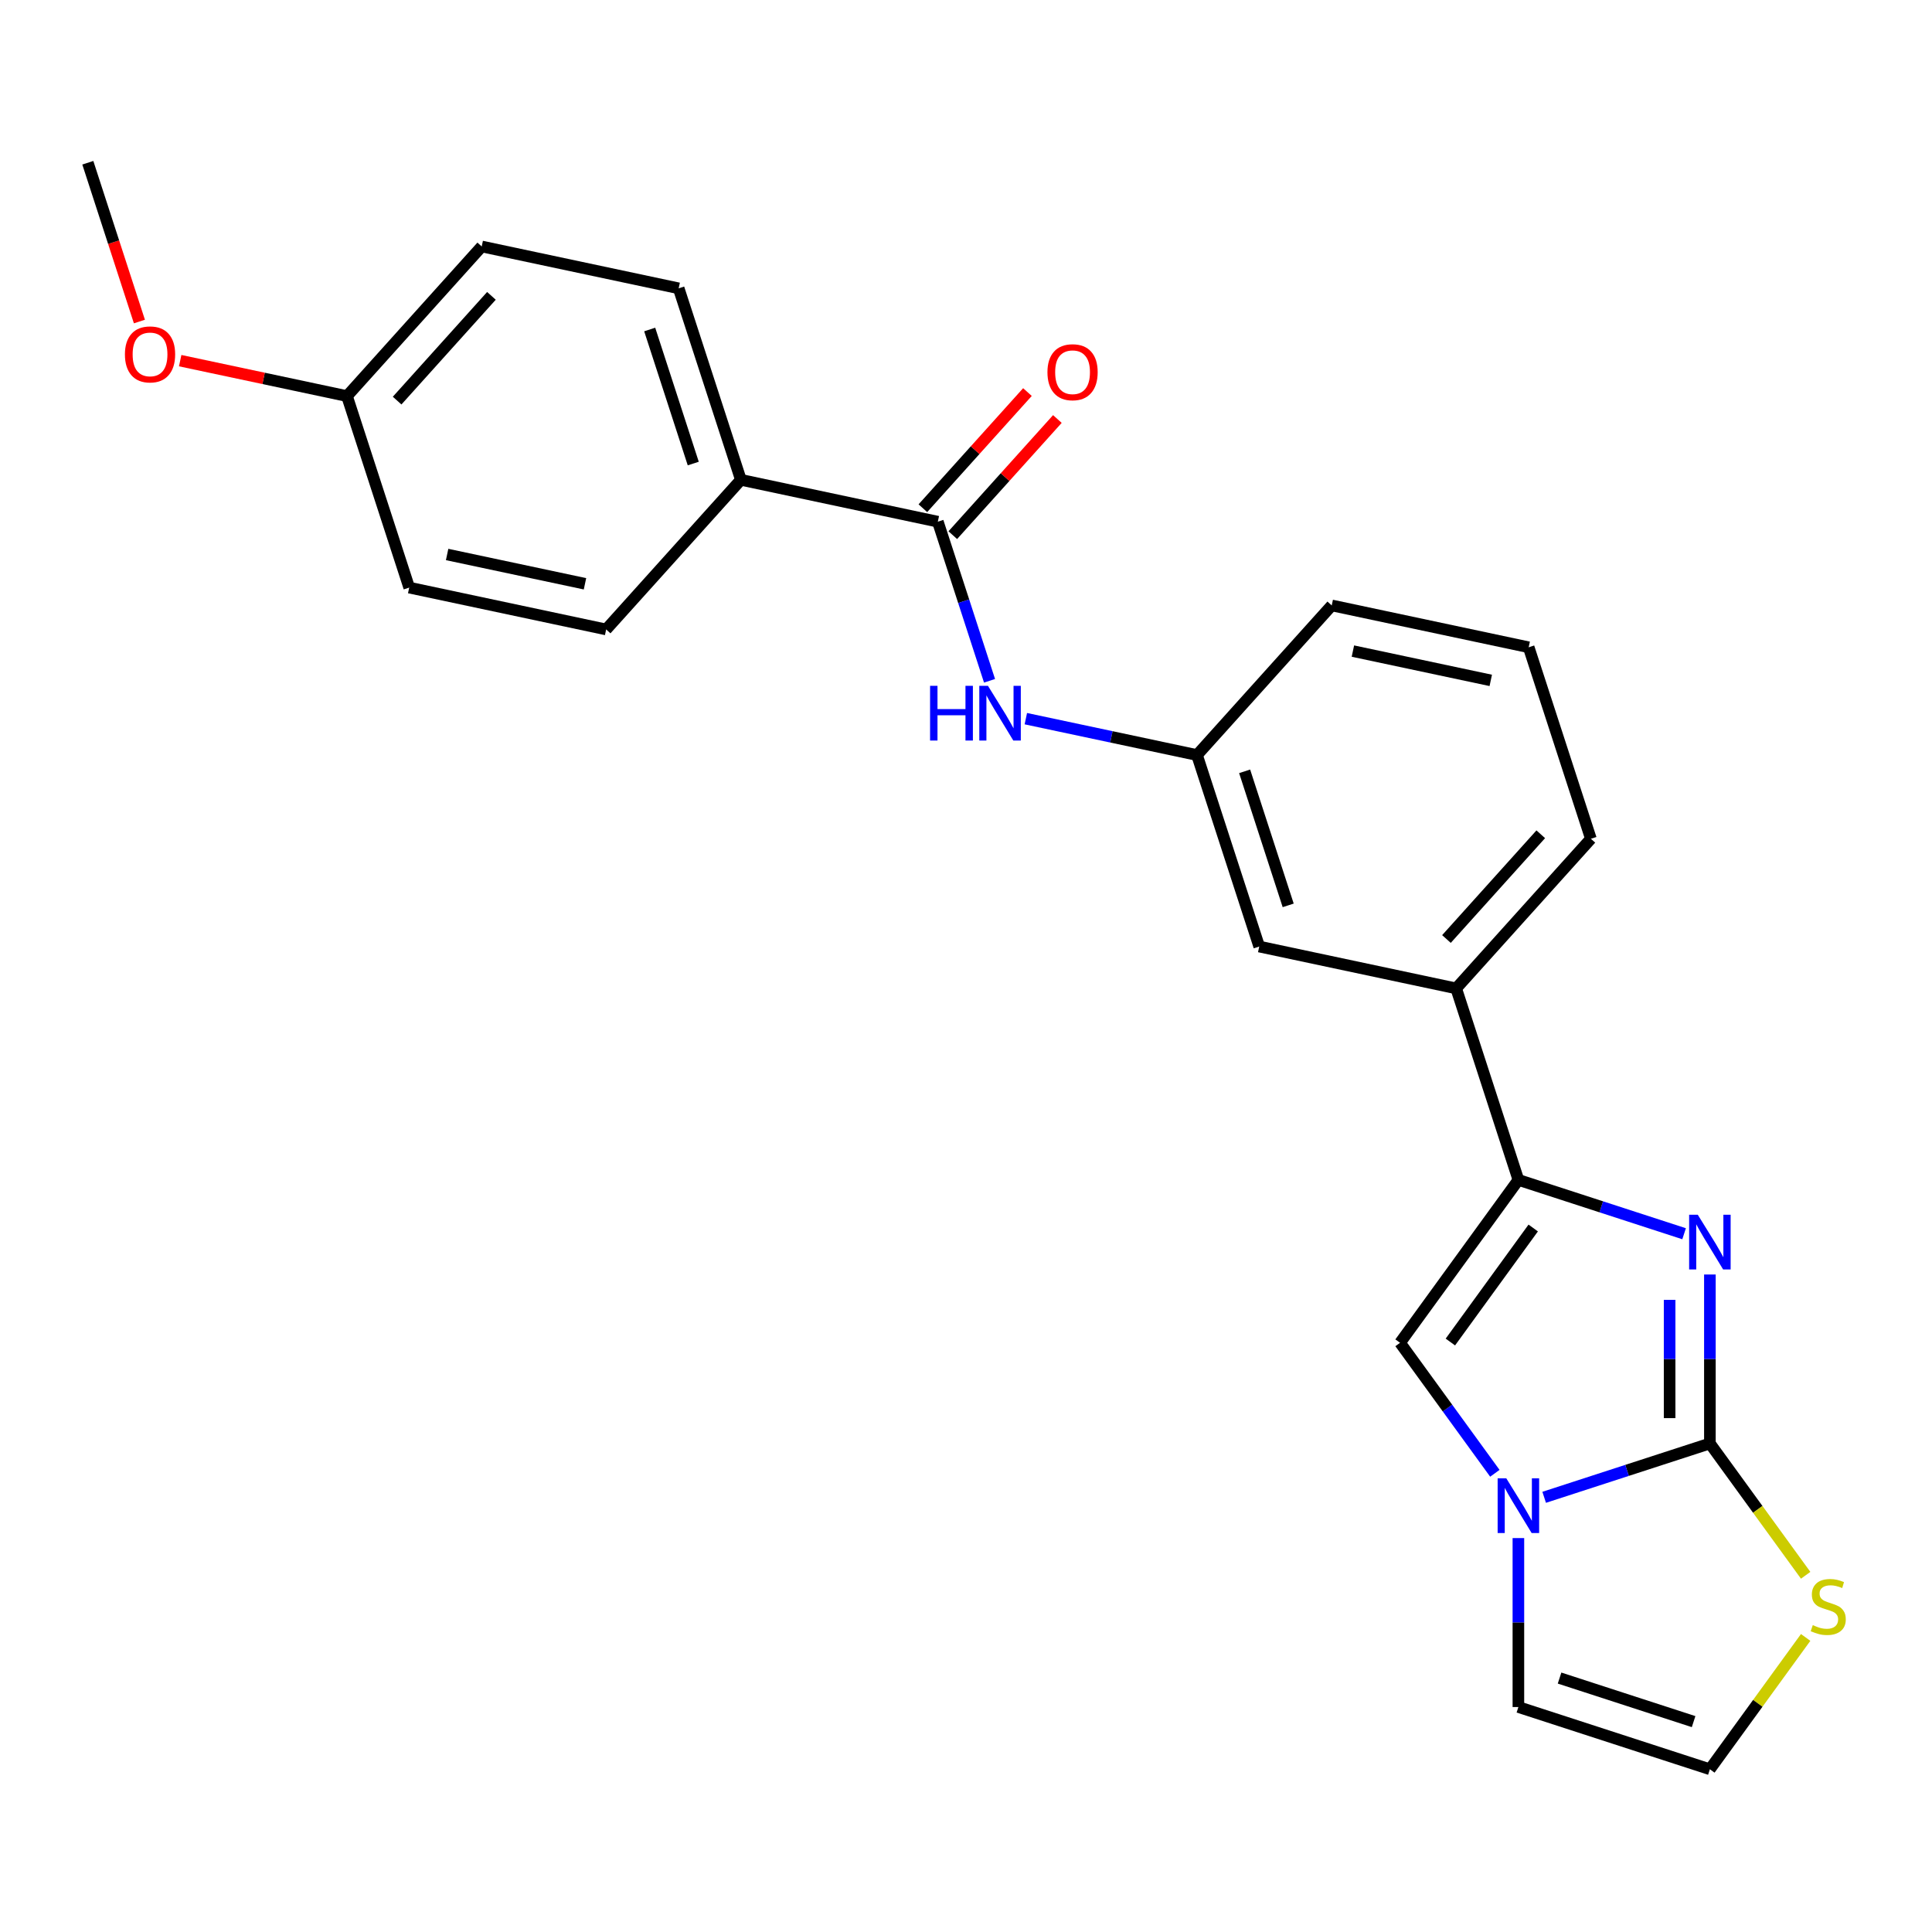 <?xml version='1.0' encoding='iso-8859-1'?>
<svg version='1.1' baseProfile='full'
              xmlns='http://www.w3.org/2000/svg'
                      xmlns:rdkit='http://www.rdkit.org/xml'
                      xmlns:xlink='http://www.w3.org/1999/xlink'
                  xml:space='preserve'
width='1000px' height='1000px' viewBox='0 0 1000 1000'>
<!-- END OF HEADER -->
<rect style='opacity:1.0;fill:#FFFFFF;stroke:none' width='1000' height='1000' x='0' y='0'> </rect>
<path class='bond-0' d='M 885.034,747.136 L 885.034,703.41' style='fill:none;fill-rule:evenodd;stroke:#000000;stroke-width:6px;stroke-linecap:butt;stroke-linejoin:miter;stroke-opacity:1' />
<path class='bond-0' d='M 885.034,703.41 L 885.034,659.683' style='fill:none;fill-rule:evenodd;stroke:#0000FF;stroke-width:6px;stroke-linecap:butt;stroke-linejoin:miter;stroke-opacity:1' />
<path class='bond-0' d='M 864.19,734.018 L 864.19,703.41' style='fill:none;fill-rule:evenodd;stroke:#000000;stroke-width:6px;stroke-linecap:butt;stroke-linejoin:miter;stroke-opacity:1' />
<path class='bond-0' d='M 864.19,703.41 L 864.19,672.801' style='fill:none;fill-rule:evenodd;stroke:#0000FF;stroke-width:6px;stroke-linecap:butt;stroke-linejoin:miter;stroke-opacity:1' />
<path class='bond-1' d='M 885.034,747.136 L 842.148,761.07' style='fill:none;fill-rule:evenodd;stroke:#000000;stroke-width:6px;stroke-linecap:butt;stroke-linejoin:miter;stroke-opacity:1' />
<path class='bond-1' d='M 842.148,761.07 L 799.262,775.005' style='fill:none;fill-rule:evenodd;stroke:#0000FF;stroke-width:6px;stroke-linecap:butt;stroke-linejoin:miter;stroke-opacity:1' />
<path class='bond-5' d='M 885.034,747.136 L 909.82,781.251' style='fill:none;fill-rule:evenodd;stroke:#000000;stroke-width:6px;stroke-linecap:butt;stroke-linejoin:miter;stroke-opacity:1' />
<path class='bond-5' d='M 909.82,781.251 L 934.606,815.366' style='fill:none;fill-rule:evenodd;stroke:#CCCC00;stroke-width:6px;stroke-linecap:butt;stroke-linejoin:miter;stroke-opacity:1' />
<path class='bond-2' d='M 871.688,638.582 L 828.803,624.647' style='fill:none;fill-rule:evenodd;stroke:#0000FF;stroke-width:6px;stroke-linecap:butt;stroke-linejoin:miter;stroke-opacity:1' />
<path class='bond-2' d='M 828.803,624.647 L 785.917,610.713' style='fill:none;fill-rule:evenodd;stroke:#000000;stroke-width:6px;stroke-linecap:butt;stroke-linejoin:miter;stroke-opacity:1' />
<path class='bond-3' d='M 773.736,762.575 L 749.198,728.801' style='fill:none;fill-rule:evenodd;stroke:#0000FF;stroke-width:6px;stroke-linecap:butt;stroke-linejoin:miter;stroke-opacity:1' />
<path class='bond-3' d='M 749.198,728.801 L 724.659,695.027' style='fill:none;fill-rule:evenodd;stroke:#000000;stroke-width:6px;stroke-linecap:butt;stroke-linejoin:miter;stroke-opacity:1' />
<path class='bond-8' d='M 785.917,796.106 L 785.917,839.832' style='fill:none;fill-rule:evenodd;stroke:#0000FF;stroke-width:6px;stroke-linecap:butt;stroke-linejoin:miter;stroke-opacity:1' />
<path class='bond-8' d='M 785.917,839.832 L 785.917,883.559' style='fill:none;fill-rule:evenodd;stroke:#000000;stroke-width:6px;stroke-linecap:butt;stroke-linejoin:miter;stroke-opacity:1' />
<path class='bond-7' d='M 785.917,610.713 L 753.712,511.596' style='fill:none;fill-rule:evenodd;stroke:#000000;stroke-width:6px;stroke-linecap:butt;stroke-linejoin:miter;stroke-opacity:1' />
<path class='bond-25' d='M 785.917,610.713 L 724.659,695.027' style='fill:none;fill-rule:evenodd;stroke:#000000;stroke-width:6px;stroke-linecap:butt;stroke-linejoin:miter;stroke-opacity:1' />
<path class='bond-25' d='M 793.591,635.612 L 750.711,694.631' style='fill:none;fill-rule:evenodd;stroke:#000000;stroke-width:6px;stroke-linecap:butt;stroke-linejoin:miter;stroke-opacity:1' />
<path class='bond-4' d='M 485.421,270.026 L 498.8,311.202' style='fill:none;fill-rule:evenodd;stroke:#000000;stroke-width:6px;stroke-linecap:butt;stroke-linejoin:miter;stroke-opacity:1' />
<path class='bond-4' d='M 498.8,311.202 L 512.179,352.377' style='fill:none;fill-rule:evenodd;stroke:#0000FF;stroke-width:6px;stroke-linecap:butt;stroke-linejoin:miter;stroke-opacity:1' />
<path class='bond-10' d='M 485.421,270.026 L 383.481,248.358' style='fill:none;fill-rule:evenodd;stroke:#000000;stroke-width:6px;stroke-linecap:butt;stroke-linejoin:miter;stroke-opacity:1' />
<path class='bond-13' d='M 493.166,276.999 L 520.231,246.941' style='fill:none;fill-rule:evenodd;stroke:#000000;stroke-width:6px;stroke-linecap:butt;stroke-linejoin:miter;stroke-opacity:1' />
<path class='bond-13' d='M 520.231,246.941 L 547.296,216.882' style='fill:none;fill-rule:evenodd;stroke:#FF0000;stroke-width:6px;stroke-linecap:butt;stroke-linejoin:miter;stroke-opacity:1' />
<path class='bond-13' d='M 477.676,263.052 L 504.741,232.994' style='fill:none;fill-rule:evenodd;stroke:#000000;stroke-width:6px;stroke-linecap:butt;stroke-linejoin:miter;stroke-opacity:1' />
<path class='bond-13' d='M 504.741,232.994 L 531.806,202.935' style='fill:none;fill-rule:evenodd;stroke:#FF0000;stroke-width:6px;stroke-linecap:butt;stroke-linejoin:miter;stroke-opacity:1' />
<path class='bond-9' d='M 934.606,847.533 L 909.82,881.648' style='fill:none;fill-rule:evenodd;stroke:#CCCC00;stroke-width:6px;stroke-linecap:butt;stroke-linejoin:miter;stroke-opacity:1' />
<path class='bond-9' d='M 909.82,881.648 L 885.034,915.764' style='fill:none;fill-rule:evenodd;stroke:#000000;stroke-width:6px;stroke-linecap:butt;stroke-linejoin:miter;stroke-opacity:1' />
<path class='bond-6' d='M 530.972,371.979 L 575.269,381.395' style='fill:none;fill-rule:evenodd;stroke:#0000FF;stroke-width:6px;stroke-linecap:butt;stroke-linejoin:miter;stroke-opacity:1' />
<path class='bond-6' d='M 575.269,381.395 L 619.566,390.811' style='fill:none;fill-rule:evenodd;stroke:#000000;stroke-width:6px;stroke-linecap:butt;stroke-linejoin:miter;stroke-opacity:1' />
<path class='bond-12' d='M 753.712,511.596 L 651.772,489.928' style='fill:none;fill-rule:evenodd;stroke:#000000;stroke-width:6px;stroke-linecap:butt;stroke-linejoin:miter;stroke-opacity:1' />
<path class='bond-20' d='M 753.712,511.596 L 823.447,434.147' style='fill:none;fill-rule:evenodd;stroke:#000000;stroke-width:6px;stroke-linecap:butt;stroke-linejoin:miter;stroke-opacity:1' />
<path class='bond-20' d='M 748.682,486.032 L 797.497,431.817' style='fill:none;fill-rule:evenodd;stroke:#000000;stroke-width:6px;stroke-linecap:butt;stroke-linejoin:miter;stroke-opacity:1' />
<path class='bond-24' d='M 785.917,883.559 L 885.034,915.764' style='fill:none;fill-rule:evenodd;stroke:#000000;stroke-width:6px;stroke-linecap:butt;stroke-linejoin:miter;stroke-opacity:1' />
<path class='bond-24' d='M 807.225,868.566 L 876.607,891.109' style='fill:none;fill-rule:evenodd;stroke:#000000;stroke-width:6px;stroke-linecap:butt;stroke-linejoin:miter;stroke-opacity:1' />
<path class='bond-14' d='M 383.481,248.358 L 351.276,149.241' style='fill:none;fill-rule:evenodd;stroke:#000000;stroke-width:6px;stroke-linecap:butt;stroke-linejoin:miter;stroke-opacity:1' />
<path class='bond-14' d='M 358.827,239.931 L 336.283,170.549' style='fill:none;fill-rule:evenodd;stroke:#000000;stroke-width:6px;stroke-linecap:butt;stroke-linejoin:miter;stroke-opacity:1' />
<path class='bond-15' d='M 383.481,248.358 L 313.745,325.807' style='fill:none;fill-rule:evenodd;stroke:#000000;stroke-width:6px;stroke-linecap:butt;stroke-linejoin:miter;stroke-opacity:1' />
<path class='bond-11' d='M 619.566,390.811 L 651.772,489.928' style='fill:none;fill-rule:evenodd;stroke:#000000;stroke-width:6px;stroke-linecap:butt;stroke-linejoin:miter;stroke-opacity:1' />
<path class='bond-11' d='M 644.221,399.237 L 666.764,468.619' style='fill:none;fill-rule:evenodd;stroke:#000000;stroke-width:6px;stroke-linecap:butt;stroke-linejoin:miter;stroke-opacity:1' />
<path class='bond-26' d='M 619.566,390.811 L 689.302,313.362' style='fill:none;fill-rule:evenodd;stroke:#000000;stroke-width:6px;stroke-linecap:butt;stroke-linejoin:miter;stroke-opacity:1' />
<path class='bond-18' d='M 351.276,149.241 L 249.335,127.573' style='fill:none;fill-rule:evenodd;stroke:#000000;stroke-width:6px;stroke-linecap:butt;stroke-linejoin:miter;stroke-opacity:1' />
<path class='bond-17' d='M 313.745,325.807 L 211.805,304.138' style='fill:none;fill-rule:evenodd;stroke:#000000;stroke-width:6px;stroke-linecap:butt;stroke-linejoin:miter;stroke-opacity:1' />
<path class='bond-17' d='M 302.788,302.168 L 231.43,287.001' style='fill:none;fill-rule:evenodd;stroke:#000000;stroke-width:6px;stroke-linecap:butt;stroke-linejoin:miter;stroke-opacity:1' />
<path class='bond-16' d='M 179.6,205.021 L 211.805,304.138' style='fill:none;fill-rule:evenodd;stroke:#000000;stroke-width:6px;stroke-linecap:butt;stroke-linejoin:miter;stroke-opacity:1' />
<path class='bond-19' d='M 179.6,205.021 L 136.433,195.846' style='fill:none;fill-rule:evenodd;stroke:#000000;stroke-width:6px;stroke-linecap:butt;stroke-linejoin:miter;stroke-opacity:1' />
<path class='bond-19' d='M 136.433,195.846 L 93.265,186.67' style='fill:none;fill-rule:evenodd;stroke:#FF0000;stroke-width:6px;stroke-linecap:butt;stroke-linejoin:miter;stroke-opacity:1' />
<path class='bond-27' d='M 179.6,205.021 L 249.335,127.573' style='fill:none;fill-rule:evenodd;stroke:#000000;stroke-width:6px;stroke-linecap:butt;stroke-linejoin:miter;stroke-opacity:1' />
<path class='bond-27' d='M 205.55,207.351 L 254.365,153.137' style='fill:none;fill-rule:evenodd;stroke:#000000;stroke-width:6px;stroke-linecap:butt;stroke-linejoin:miter;stroke-opacity:1' />
<path class='bond-23' d='M 72.16,166.428 L 58.807,125.332' style='fill:none;fill-rule:evenodd;stroke:#FF0000;stroke-width:6px;stroke-linecap:butt;stroke-linejoin:miter;stroke-opacity:1' />
<path class='bond-23' d='M 58.807,125.332 L 45.455,84.236' style='fill:none;fill-rule:evenodd;stroke:#000000;stroke-width:6px;stroke-linecap:butt;stroke-linejoin:miter;stroke-opacity:1' />
<path class='bond-21' d='M 823.447,434.147 L 791.242,335.03' style='fill:none;fill-rule:evenodd;stroke:#000000;stroke-width:6px;stroke-linecap:butt;stroke-linejoin:miter;stroke-opacity:1' />
<path class='bond-22' d='M 791.242,335.03 L 689.302,313.362' style='fill:none;fill-rule:evenodd;stroke:#000000;stroke-width:6px;stroke-linecap:butt;stroke-linejoin:miter;stroke-opacity:1' />
<path class='bond-22' d='M 771.617,352.168 L 700.259,337' style='fill:none;fill-rule:evenodd;stroke:#000000;stroke-width:6px;stroke-linecap:butt;stroke-linejoin:miter;stroke-opacity:1' />
<path  class='atom-1' d='M 878.774 628.758
L 888.054 643.758
Q 888.974 645.238, 890.454 647.918
Q 891.934 650.598, 892.014 650.758
L 892.014 628.758
L 895.774 628.758
L 895.774 657.078
L 891.894 657.078
L 881.934 640.678
Q 880.774 638.758, 879.534 636.558
Q 878.334 634.358, 877.974 633.678
L 877.974 657.078
L 874.294 657.078
L 874.294 628.758
L 878.774 628.758
' fill='#0000FF'/>
<path  class='atom-2' d='M 779.657 765.181
L 788.937 780.181
Q 789.857 781.661, 791.337 784.341
Q 792.817 787.021, 792.897 787.181
L 792.897 765.181
L 796.657 765.181
L 796.657 793.501
L 792.777 793.501
L 782.817 777.101
Q 781.657 775.181, 780.417 772.981
Q 779.217 770.781, 778.857 770.101
L 778.857 793.501
L 775.177 793.501
L 775.177 765.181
L 779.657 765.181
' fill='#0000FF'/>
<path  class='atom-6' d='M 938.292 841.17
Q 938.612 841.29, 939.932 841.85
Q 941.252 842.41, 942.692 842.77
Q 944.172 843.09, 945.612 843.09
Q 948.292 843.09, 949.852 841.81
Q 951.412 840.49, 951.412 838.21
Q 951.412 836.65, 950.612 835.69
Q 949.852 834.73, 948.652 834.21
Q 947.452 833.69, 945.452 833.09
Q 942.932 832.33, 941.412 831.61
Q 939.932 830.89, 938.852 829.37
Q 937.812 827.85, 937.812 825.29
Q 937.812 821.73, 940.212 819.53
Q 942.652 817.33, 947.452 817.33
Q 950.732 817.33, 954.452 818.89
L 953.532 821.97
Q 950.132 820.57, 947.572 820.57
Q 944.812 820.57, 943.292 821.73
Q 941.772 822.85, 941.812 824.81
Q 941.812 826.33, 942.572 827.25
Q 943.372 828.17, 944.492 828.69
Q 945.652 829.21, 947.572 829.81
Q 950.132 830.61, 951.652 831.41
Q 953.172 832.21, 954.252 833.85
Q 955.372 835.45, 955.372 838.21
Q 955.372 842.13, 952.732 844.25
Q 950.132 846.33, 945.772 846.33
Q 943.252 846.33, 941.332 845.77
Q 939.452 845.25, 937.212 844.33
L 938.292 841.17
' fill='#CCCC00'/>
<path  class='atom-7' d='M 481.406 354.983
L 485.246 354.983
L 485.246 367.023
L 499.726 367.023
L 499.726 354.983
L 503.566 354.983
L 503.566 383.303
L 499.726 383.303
L 499.726 370.223
L 485.246 370.223
L 485.246 383.303
L 481.406 383.303
L 481.406 354.983
' fill='#0000FF'/>
<path  class='atom-7' d='M 511.366 354.983
L 520.646 369.983
Q 521.566 371.463, 523.046 374.143
Q 524.526 376.823, 524.606 376.983
L 524.606 354.983
L 528.366 354.983
L 528.366 383.303
L 524.486 383.303
L 514.526 366.903
Q 513.366 364.983, 512.126 362.783
Q 510.926 360.583, 510.566 359.903
L 510.566 383.303
L 506.886 383.303
L 506.886 354.983
L 511.366 354.983
' fill='#0000FF'/>
<path  class='atom-14' d='M 542.156 192.657
Q 542.156 185.857, 545.516 182.057
Q 548.876 178.257, 555.156 178.257
Q 561.436 178.257, 564.796 182.057
Q 568.156 185.857, 568.156 192.657
Q 568.156 199.537, 564.756 203.457
Q 561.356 207.337, 555.156 207.337
Q 548.916 207.337, 545.516 203.457
Q 542.156 199.577, 542.156 192.657
M 555.156 204.137
Q 559.476 204.137, 561.796 201.257
Q 564.156 198.337, 564.156 192.657
Q 564.156 187.097, 561.796 184.297
Q 559.476 181.457, 555.156 181.457
Q 550.836 181.457, 548.476 184.257
Q 546.156 187.057, 546.156 192.657
Q 546.156 198.377, 548.476 201.257
Q 550.836 204.137, 555.156 204.137
' fill='#FF0000'/>
<path  class='atom-20' d='M 64.66 183.433
Q 64.66 176.633, 68.02 172.833
Q 71.38 169.033, 77.66 169.033
Q 83.94 169.033, 87.3 172.833
Q 90.66 176.633, 90.66 183.433
Q 90.66 190.313, 87.26 194.233
Q 83.86 198.113, 77.66 198.113
Q 71.42 198.113, 68.02 194.233
Q 64.66 190.353, 64.66 183.433
M 77.66 194.913
Q 81.98 194.913, 84.3 192.033
Q 86.66 189.113, 86.66 183.433
Q 86.66 177.873, 84.3 175.073
Q 81.98 172.233, 77.66 172.233
Q 73.34 172.233, 70.98 175.033
Q 68.66 177.833, 68.66 183.433
Q 68.66 189.153, 70.98 192.033
Q 73.34 194.913, 77.66 194.913
' fill='#FF0000'/>
</svg>
